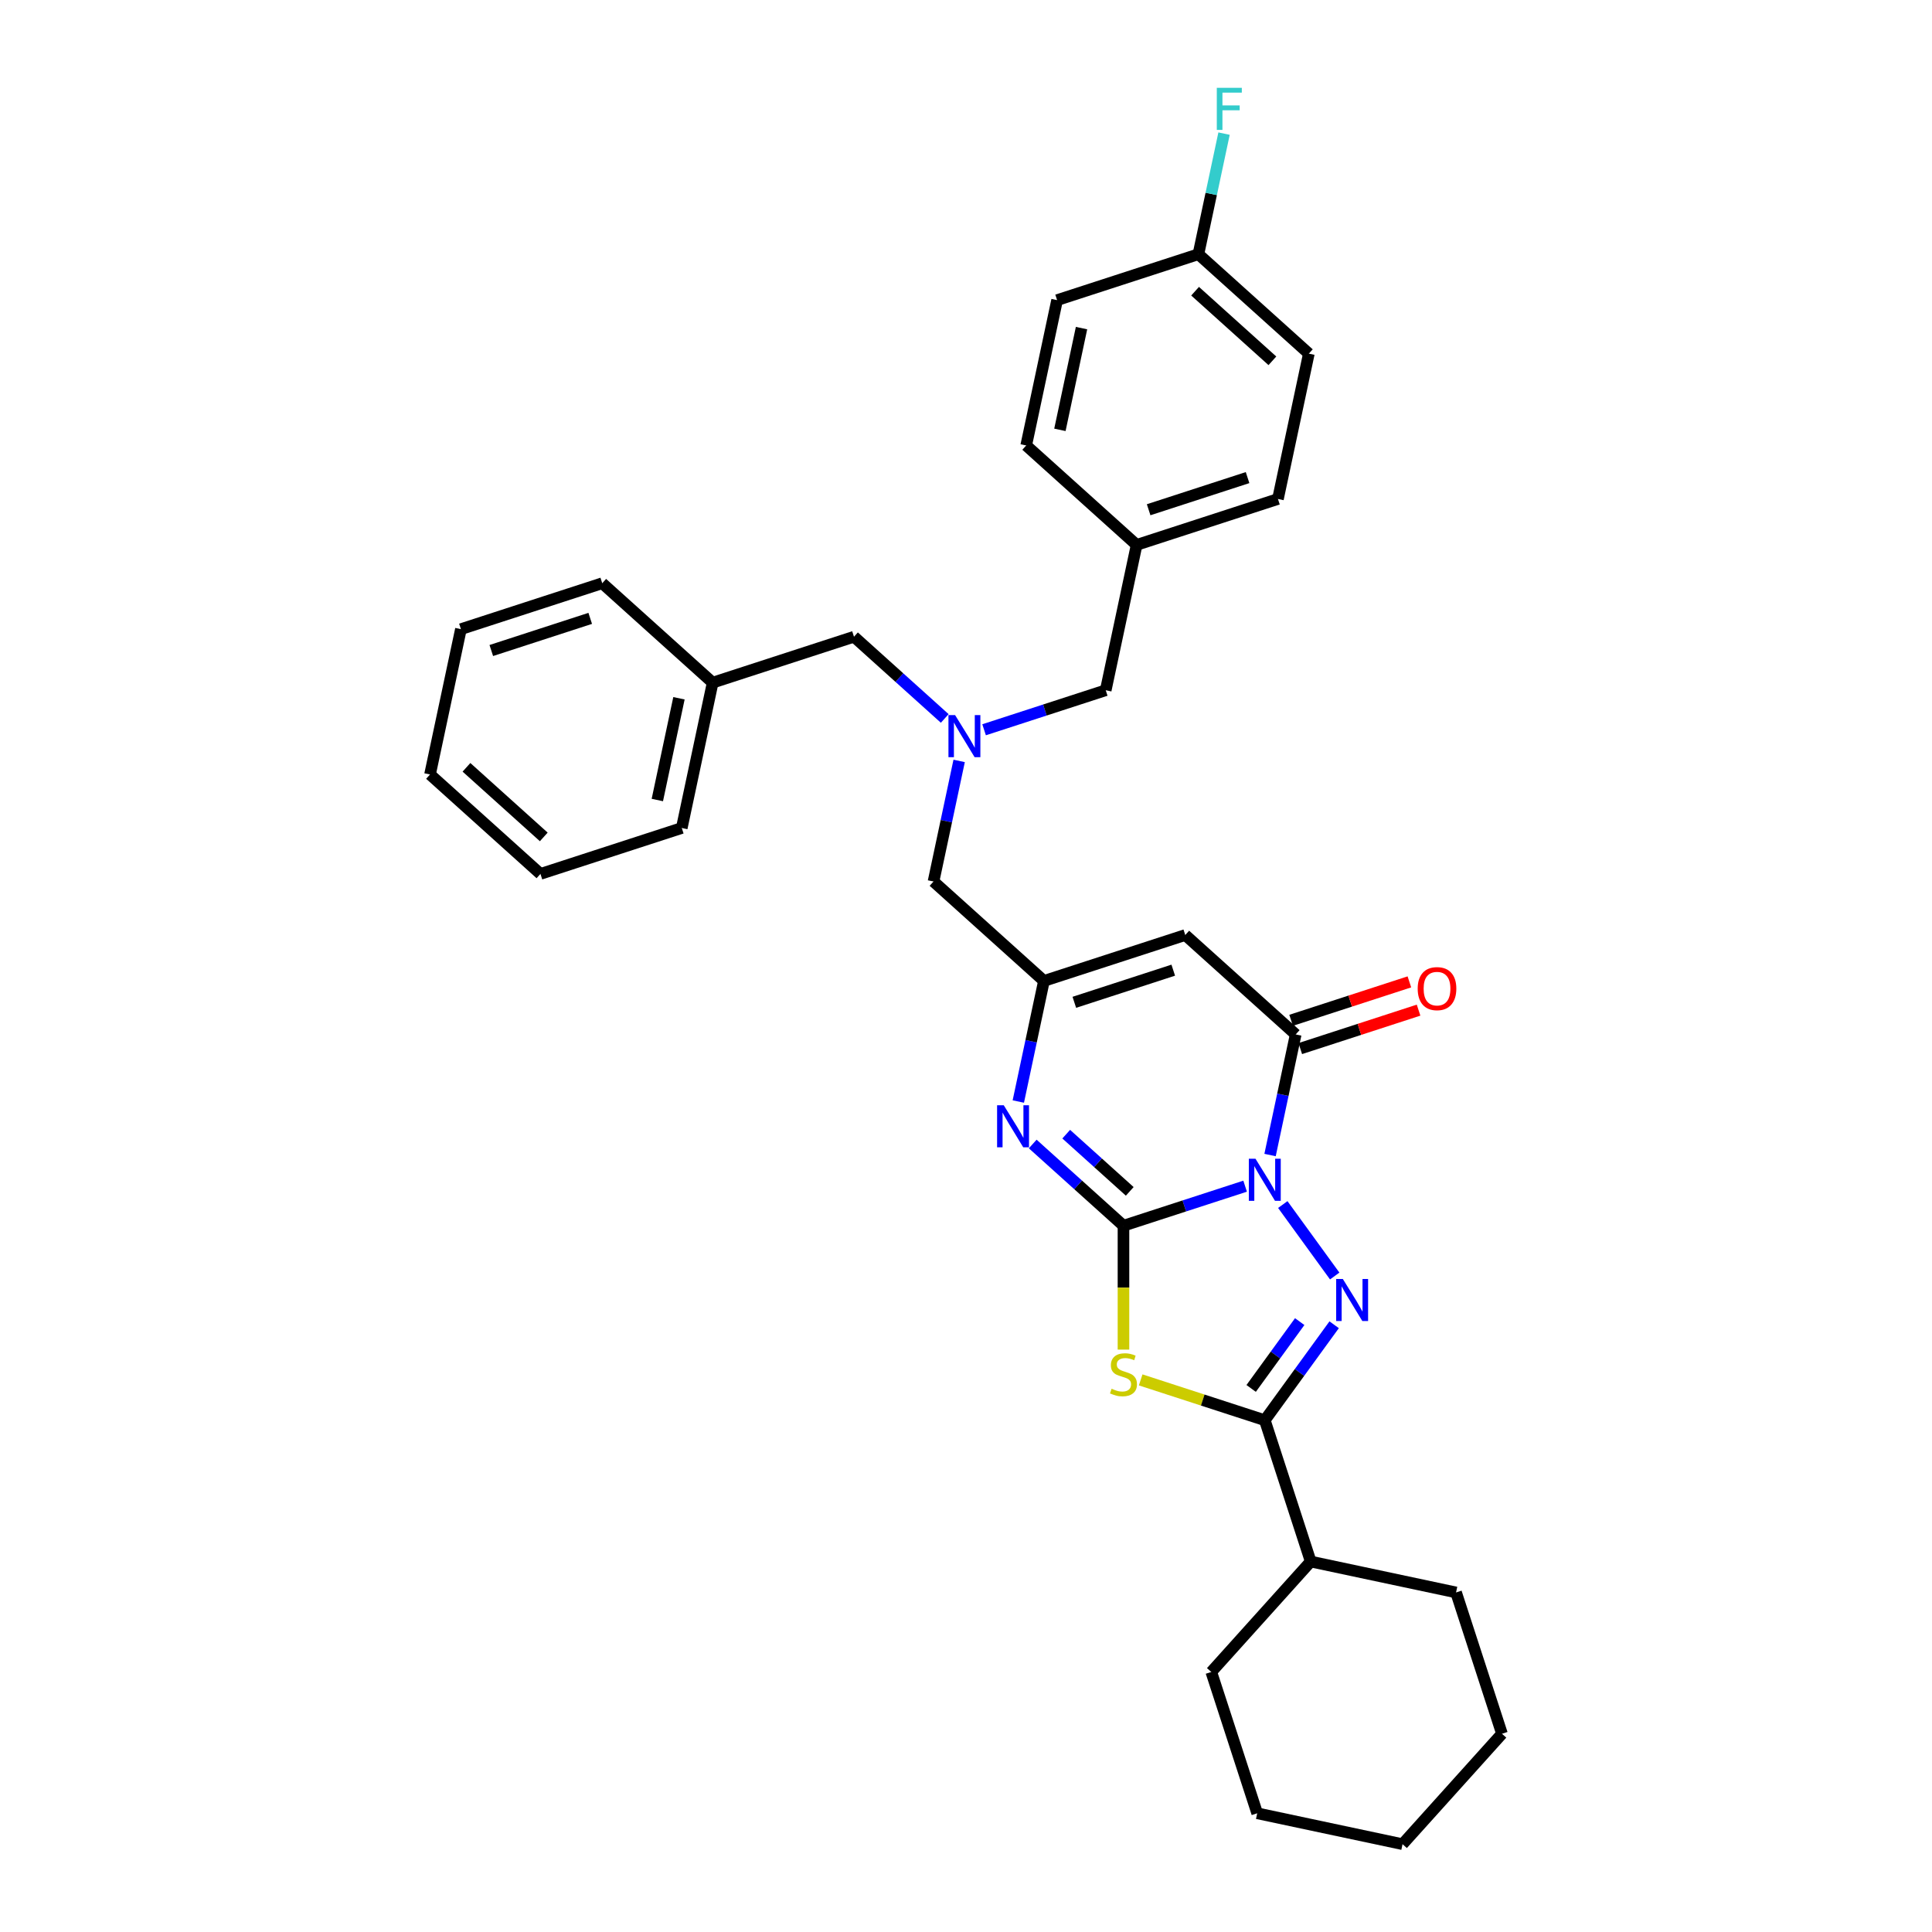 <?xml version='1.0' encoding='iso-8859-1'?>
<svg version='1.1' baseProfile='full'
              xmlns='http://www.w3.org/2000/svg'
                      xmlns:rdkit='http://www.rdkit.org/xml'
                      xmlns:xlink='http://www.w3.org/1999/xlink'
                  xml:space='preserve'
width='1000px' height='1000px' viewBox='0 0 1000 1000'>
<!-- END OF HEADER -->
<rect style='opacity:1.0;fill:#FFFFFF;stroke:none' width='1000' height='1000' x='0' y='0'> </rect>
<path class='bond-0' d='M 644.473,613.967 L 612.991,624.196' style='fill:none;fill-rule:evenodd;stroke:#0000FF;stroke-width:6px;stroke-linecap:butt;stroke-linejoin:miter;stroke-opacity:1' />
<path class='bond-0' d='M 612.991,624.196 L 581.509,634.425' style='fill:none;fill-rule:evenodd;stroke:#000000;stroke-width:6px;stroke-linecap:butt;stroke-linejoin:miter;stroke-opacity:1' />
<path class='bond-1' d='M 663.965,623.472 L 690.842,660.463' style='fill:none;fill-rule:evenodd;stroke:#0000FF;stroke-width:6px;stroke-linecap:butt;stroke-linejoin:miter;stroke-opacity:1' />
<path class='bond-4' d='M 657.38,597.845 L 664.013,566.636' style='fill:none;fill-rule:evenodd;stroke:#0000FF;stroke-width:6px;stroke-linecap:butt;stroke-linejoin:miter;stroke-opacity:1' />
<path class='bond-4' d='M 664.013,566.636 L 670.647,535.427' style='fill:none;fill-rule:evenodd;stroke:#000000;stroke-width:6px;stroke-linecap:butt;stroke-linejoin:miter;stroke-opacity:1' />
<path class='bond-2' d='M 581.509,634.425 L 581.509,666.49' style='fill:none;fill-rule:evenodd;stroke:#000000;stroke-width:6px;stroke-linecap:butt;stroke-linejoin:miter;stroke-opacity:1' />
<path class='bond-2' d='M 581.509,666.49 L 581.509,698.554' style='fill:none;fill-rule:evenodd;stroke:#CCCC00;stroke-width:6px;stroke-linecap:butt;stroke-linejoin:miter;stroke-opacity:1' />
<path class='bond-5' d='M 581.509,634.425 L 558.022,613.278' style='fill:none;fill-rule:evenodd;stroke:#000000;stroke-width:6px;stroke-linecap:butt;stroke-linejoin:miter;stroke-opacity:1' />
<path class='bond-5' d='M 558.022,613.278 L 534.535,592.13' style='fill:none;fill-rule:evenodd;stroke:#0000FF;stroke-width:6px;stroke-linecap:butt;stroke-linejoin:miter;stroke-opacity:1' />
<path class='bond-5' d='M 584.755,616.65 L 568.315,601.846' style='fill:none;fill-rule:evenodd;stroke:#000000;stroke-width:6px;stroke-linecap:butt;stroke-linejoin:miter;stroke-opacity:1' />
<path class='bond-5' d='M 568.315,601.846 L 551.874,587.043' style='fill:none;fill-rule:evenodd;stroke:#0000FF;stroke-width:6px;stroke-linecap:butt;stroke-linejoin:miter;stroke-opacity:1' />
<path class='bond-3' d='M 690.554,685.694 L 672.605,710.399' style='fill:none;fill-rule:evenodd;stroke:#0000FF;stroke-width:6px;stroke-linecap:butt;stroke-linejoin:miter;stroke-opacity:1' />
<path class='bond-3' d='M 672.605,710.399 L 654.656,735.104' style='fill:none;fill-rule:evenodd;stroke:#000000;stroke-width:6px;stroke-linecap:butt;stroke-linejoin:miter;stroke-opacity:1' />
<path class='bond-3' d='M 672.725,684.064 L 660.16,701.358' style='fill:none;fill-rule:evenodd;stroke:#0000FF;stroke-width:6px;stroke-linecap:butt;stroke-linejoin:miter;stroke-opacity:1' />
<path class='bond-3' d='M 660.16,701.358 L 647.596,718.651' style='fill:none;fill-rule:evenodd;stroke:#000000;stroke-width:6px;stroke-linecap:butt;stroke-linejoin:miter;stroke-opacity:1' />
<path class='bond-32' d='M 590.415,714.231 L 622.535,724.667' style='fill:none;fill-rule:evenodd;stroke:#CCCC00;stroke-width:6px;stroke-linecap:butt;stroke-linejoin:miter;stroke-opacity:1' />
<path class='bond-32' d='M 622.535,724.667 L 654.656,735.104' style='fill:none;fill-rule:evenodd;stroke:#000000;stroke-width:6px;stroke-linecap:butt;stroke-linejoin:miter;stroke-opacity:1' />
<path class='bond-11' d='M 654.656,735.104 L 678.423,808.251' style='fill:none;fill-rule:evenodd;stroke:#000000;stroke-width:6px;stroke-linecap:butt;stroke-linejoin:miter;stroke-opacity:1' />
<path class='bond-6' d='M 670.647,535.427 L 613.49,483.963' style='fill:none;fill-rule:evenodd;stroke:#000000;stroke-width:6px;stroke-linecap:butt;stroke-linejoin:miter;stroke-opacity:1' />
<path class='bond-9' d='M 673.023,542.742 L 703.636,532.795' style='fill:none;fill-rule:evenodd;stroke:#000000;stroke-width:6px;stroke-linecap:butt;stroke-linejoin:miter;stroke-opacity:1' />
<path class='bond-9' d='M 703.636,532.795 L 734.249,522.849' style='fill:none;fill-rule:evenodd;stroke:#FF0000;stroke-width:6px;stroke-linecap:butt;stroke-linejoin:miter;stroke-opacity:1' />
<path class='bond-9' d='M 668.27,528.113 L 698.883,518.166' style='fill:none;fill-rule:evenodd;stroke:#000000;stroke-width:6px;stroke-linecap:butt;stroke-linejoin:miter;stroke-opacity:1' />
<path class='bond-9' d='M 698.883,518.166 L 729.496,508.219' style='fill:none;fill-rule:evenodd;stroke:#FF0000;stroke-width:6px;stroke-linecap:butt;stroke-linejoin:miter;stroke-opacity:1' />
<path class='bond-33' d='M 527.076,570.148 L 533.709,538.939' style='fill:none;fill-rule:evenodd;stroke:#0000FF;stroke-width:6px;stroke-linecap:butt;stroke-linejoin:miter;stroke-opacity:1' />
<path class='bond-33' d='M 533.709,538.939 L 540.343,507.73' style='fill:none;fill-rule:evenodd;stroke:#000000;stroke-width:6px;stroke-linecap:butt;stroke-linejoin:miter;stroke-opacity:1' />
<path class='bond-7' d='M 613.49,483.963 L 540.343,507.73' style='fill:none;fill-rule:evenodd;stroke:#000000;stroke-width:6px;stroke-linecap:butt;stroke-linejoin:miter;stroke-opacity:1' />
<path class='bond-7' d='M 607.272,502.158 L 556.069,518.795' style='fill:none;fill-rule:evenodd;stroke:#000000;stroke-width:6px;stroke-linecap:butt;stroke-linejoin:miter;stroke-opacity:1' />
<path class='bond-10' d='M 540.343,507.73 L 483.187,456.267' style='fill:none;fill-rule:evenodd;stroke:#000000;stroke-width:6px;stroke-linecap:butt;stroke-linejoin:miter;stroke-opacity:1' />
<path class='bond-8' d='M 496.454,393.849 L 489.82,425.058' style='fill:none;fill-rule:evenodd;stroke:#0000FF;stroke-width:6px;stroke-linecap:butt;stroke-linejoin:miter;stroke-opacity:1' />
<path class='bond-8' d='M 489.82,425.058 L 483.187,456.267' style='fill:none;fill-rule:evenodd;stroke:#000000;stroke-width:6px;stroke-linecap:butt;stroke-linejoin:miter;stroke-opacity:1' />
<path class='bond-12' d='M 509.361,377.727 L 540.843,367.498' style='fill:none;fill-rule:evenodd;stroke:#0000FF;stroke-width:6px;stroke-linecap:butt;stroke-linejoin:miter;stroke-opacity:1' />
<path class='bond-12' d='M 540.843,367.498 L 572.325,357.269' style='fill:none;fill-rule:evenodd;stroke:#000000;stroke-width:6px;stroke-linecap:butt;stroke-linejoin:miter;stroke-opacity:1' />
<path class='bond-13' d='M 488.994,371.867 L 465.508,350.719' style='fill:none;fill-rule:evenodd;stroke:#0000FF;stroke-width:6px;stroke-linecap:butt;stroke-linejoin:miter;stroke-opacity:1' />
<path class='bond-13' d='M 465.508,350.719 L 442.021,329.572' style='fill:none;fill-rule:evenodd;stroke:#000000;stroke-width:6px;stroke-linecap:butt;stroke-linejoin:miter;stroke-opacity:1' />
<path class='bond-22' d='M 678.423,808.251 L 626.959,865.407' style='fill:none;fill-rule:evenodd;stroke:#000000;stroke-width:6px;stroke-linecap:butt;stroke-linejoin:miter;stroke-opacity:1' />
<path class='bond-23' d='M 678.423,808.251 L 753.654,824.242' style='fill:none;fill-rule:evenodd;stroke:#000000;stroke-width:6px;stroke-linecap:butt;stroke-linejoin:miter;stroke-opacity:1' />
<path class='bond-14' d='M 572.325,357.269 L 588.315,282.038' style='fill:none;fill-rule:evenodd;stroke:#000000;stroke-width:6px;stroke-linecap:butt;stroke-linejoin:miter;stroke-opacity:1' />
<path class='bond-17' d='M 442.021,329.572 L 368.874,353.339' style='fill:none;fill-rule:evenodd;stroke:#000000;stroke-width:6px;stroke-linecap:butt;stroke-linejoin:miter;stroke-opacity:1' />
<path class='bond-20' d='M 588.315,282.038 L 531.159,230.574' style='fill:none;fill-rule:evenodd;stroke:#000000;stroke-width:6px;stroke-linecap:butt;stroke-linejoin:miter;stroke-opacity:1' />
<path class='bond-21' d='M 588.315,282.038 L 661.463,258.271' style='fill:none;fill-rule:evenodd;stroke:#000000;stroke-width:6px;stroke-linecap:butt;stroke-linejoin:miter;stroke-opacity:1' />
<path class='bond-21' d='M 594.534,263.843 L 645.737,247.206' style='fill:none;fill-rule:evenodd;stroke:#000000;stroke-width:6px;stroke-linecap:butt;stroke-linejoin:miter;stroke-opacity:1' />
<path class='bond-15' d='M 620.297,131.576 L 677.454,183.04' style='fill:none;fill-rule:evenodd;stroke:#000000;stroke-width:6px;stroke-linecap:butt;stroke-linejoin:miter;stroke-opacity:1' />
<path class='bond-15' d='M 618.578,150.727 L 658.587,186.752' style='fill:none;fill-rule:evenodd;stroke:#000000;stroke-width:6px;stroke-linecap:butt;stroke-linejoin:miter;stroke-opacity:1' />
<path class='bond-16' d='M 620.297,131.576 L 626.931,100.367' style='fill:none;fill-rule:evenodd;stroke:#000000;stroke-width:6px;stroke-linecap:butt;stroke-linejoin:miter;stroke-opacity:1' />
<path class='bond-16' d='M 626.931,100.367 L 633.564,69.159' style='fill:none;fill-rule:evenodd;stroke:#33CCCC;stroke-width:6px;stroke-linecap:butt;stroke-linejoin:miter;stroke-opacity:1' />
<path class='bond-35' d='M 620.297,131.576 L 547.15,155.343' style='fill:none;fill-rule:evenodd;stroke:#000000;stroke-width:6px;stroke-linecap:butt;stroke-linejoin:miter;stroke-opacity:1' />
<path class='bond-24' d='M 368.874,353.339 L 352.883,428.57' style='fill:none;fill-rule:evenodd;stroke:#000000;stroke-width:6px;stroke-linecap:butt;stroke-linejoin:miter;stroke-opacity:1' />
<path class='bond-24' d='M 351.429,361.425 L 340.235,414.087' style='fill:none;fill-rule:evenodd;stroke:#000000;stroke-width:6px;stroke-linecap:butt;stroke-linejoin:miter;stroke-opacity:1' />
<path class='bond-25' d='M 368.874,353.339 L 311.717,301.875' style='fill:none;fill-rule:evenodd;stroke:#000000;stroke-width:6px;stroke-linecap:butt;stroke-linejoin:miter;stroke-opacity:1' />
<path class='bond-18' d='M 547.15,155.343 L 531.159,230.574' style='fill:none;fill-rule:evenodd;stroke:#000000;stroke-width:6px;stroke-linecap:butt;stroke-linejoin:miter;stroke-opacity:1' />
<path class='bond-18' d='M 559.797,169.826 L 548.604,222.487' style='fill:none;fill-rule:evenodd;stroke:#000000;stroke-width:6px;stroke-linecap:butt;stroke-linejoin:miter;stroke-opacity:1' />
<path class='bond-19' d='M 677.454,183.04 L 661.463,258.271' style='fill:none;fill-rule:evenodd;stroke:#000000;stroke-width:6px;stroke-linecap:butt;stroke-linejoin:miter;stroke-opacity:1' />
<path class='bond-27' d='M 626.959,865.407 L 650.726,938.555' style='fill:none;fill-rule:evenodd;stroke:#000000;stroke-width:6px;stroke-linecap:butt;stroke-linejoin:miter;stroke-opacity:1' />
<path class='bond-26' d='M 753.654,824.242 L 777.421,897.389' style='fill:none;fill-rule:evenodd;stroke:#000000;stroke-width:6px;stroke-linecap:butt;stroke-linejoin:miter;stroke-opacity:1' />
<path class='bond-29' d='M 352.883,428.57 L 279.736,452.337' style='fill:none;fill-rule:evenodd;stroke:#000000;stroke-width:6px;stroke-linecap:butt;stroke-linejoin:miter;stroke-opacity:1' />
<path class='bond-28' d='M 311.717,301.875 L 238.57,325.642' style='fill:none;fill-rule:evenodd;stroke:#000000;stroke-width:6px;stroke-linecap:butt;stroke-linejoin:miter;stroke-opacity:1' />
<path class='bond-28' d='M 305.499,320.069 L 254.296,336.706' style='fill:none;fill-rule:evenodd;stroke:#000000;stroke-width:6px;stroke-linecap:butt;stroke-linejoin:miter;stroke-opacity:1' />
<path class='bond-31' d='M 777.421,897.389 L 725.957,954.545' style='fill:none;fill-rule:evenodd;stroke:#000000;stroke-width:6px;stroke-linecap:butt;stroke-linejoin:miter;stroke-opacity:1' />
<path class='bond-34' d='M 650.726,938.555 L 725.957,954.545' style='fill:none;fill-rule:evenodd;stroke:#000000;stroke-width:6px;stroke-linecap:butt;stroke-linejoin:miter;stroke-opacity:1' />
<path class='bond-30' d='M 238.57,325.642 L 222.579,400.873' style='fill:none;fill-rule:evenodd;stroke:#000000;stroke-width:6px;stroke-linecap:butt;stroke-linejoin:miter;stroke-opacity:1' />
<path class='bond-36' d='M 279.736,452.337 L 222.579,400.873' style='fill:none;fill-rule:evenodd;stroke:#000000;stroke-width:6px;stroke-linecap:butt;stroke-linejoin:miter;stroke-opacity:1' />
<path class='bond-36' d='M 281.455,433.186 L 241.445,397.161' style='fill:none;fill-rule:evenodd;stroke:#000000;stroke-width:6px;stroke-linecap:butt;stroke-linejoin:miter;stroke-opacity:1' />
<path  class='atom-0' d='M 649.841 599.768
L 656.979 611.304
Q 657.686 612.443, 658.825 614.504
Q 659.963 616.565, 660.024 616.688
L 660.024 599.768
L 662.916 599.768
L 662.916 621.549
L 659.932 621.549
L 652.272 608.935
Q 651.379 607.459, 650.426 605.767
Q 649.503 604.075, 649.226 603.552
L 649.226 621.549
L 646.396 621.549
L 646.396 599.768
L 649.841 599.768
' fill='#0000FF'/>
<path  class='atom-2' d='M 695.049 661.99
L 702.186 673.527
Q 702.894 674.665, 704.032 676.727
Q 705.17 678.788, 705.232 678.911
L 705.232 661.99
L 708.124 661.99
L 708.124 683.772
L 705.14 683.772
L 697.479 671.158
Q 696.587 669.681, 695.633 667.989
Q 694.71 666.297, 694.433 665.774
L 694.433 683.772
L 691.603 683.772
L 691.603 661.99
L 695.049 661.99
' fill='#0000FF'/>
<path  class='atom-3' d='M 575.356 718.813
Q 575.602 718.905, 576.617 719.336
Q 577.632 719.766, 578.74 720.043
Q 579.878 720.289, 580.986 720.289
Q 583.047 720.289, 584.247 719.305
Q 585.447 718.29, 585.447 716.536
Q 585.447 715.336, 584.831 714.598
Q 584.247 713.859, 583.324 713.459
Q 582.401 713.06, 580.863 712.598
Q 578.924 712.014, 577.755 711.46
Q 576.617 710.906, 575.786 709.737
Q 574.987 708.568, 574.987 706.599
Q 574.987 703.861, 576.832 702.169
Q 578.709 700.477, 582.401 700.477
Q 584.924 700.477, 587.785 701.677
L 587.077 704.046
Q 584.462 702.969, 582.493 702.969
Q 580.37 702.969, 579.201 703.861
Q 578.032 704.722, 578.063 706.23
Q 578.063 707.399, 578.648 708.106
Q 579.263 708.814, 580.124 709.214
Q 581.016 709.614, 582.493 710.075
Q 584.462 710.691, 585.631 711.306
Q 586.8 711.921, 587.631 713.183
Q 588.492 714.413, 588.492 716.536
Q 588.492 719.551, 586.462 721.181
Q 584.462 722.781, 581.109 722.781
Q 579.171 722.781, 577.694 722.35
Q 576.248 721.951, 574.525 721.243
L 575.356 718.813
' fill='#CCCC00'/>
<path  class='atom-6' d='M 519.538 572.071
L 526.675 583.607
Q 527.383 584.746, 528.521 586.807
Q 529.659 588.868, 529.721 588.991
L 529.721 572.071
L 532.613 572.071
L 532.613 593.852
L 529.628 593.852
L 521.968 581.238
Q 521.076 579.762, 520.122 578.07
Q 519.199 576.378, 518.922 575.855
L 518.922 593.852
L 516.092 593.852
L 516.092 572.071
L 519.538 572.071
' fill='#0000FF'/>
<path  class='atom-9' d='M 494.363 370.145
L 501.5 381.682
Q 502.208 382.82, 503.346 384.881
Q 504.484 386.942, 504.546 387.066
L 504.546 370.145
L 507.438 370.145
L 507.438 391.926
L 504.454 391.926
L 496.793 379.313
Q 495.901 377.836, 494.947 376.144
Q 494.024 374.452, 493.747 373.929
L 493.747 391.926
L 490.917 391.926
L 490.917 370.145
L 494.363 370.145
' fill='#0000FF'/>
<path  class='atom-10' d='M 733.795 511.722
Q 733.795 506.492, 736.38 503.569
Q 738.964 500.647, 743.794 500.647
Q 748.624 500.647, 751.208 503.569
Q 753.792 506.492, 753.792 511.722
Q 753.792 517.013, 751.177 520.028
Q 748.562 523.012, 743.794 523.012
Q 738.995 523.012, 736.38 520.028
Q 733.795 517.044, 733.795 511.722
M 743.794 520.551
Q 747.117 520.551, 748.901 518.336
Q 750.716 516.09, 750.716 511.722
Q 750.716 507.446, 748.901 505.292
Q 747.117 503.108, 743.794 503.108
Q 740.471 503.108, 738.656 505.261
Q 736.872 507.415, 736.872 511.722
Q 736.872 516.121, 738.656 518.336
Q 740.471 520.551, 743.794 520.551
' fill='#FF0000'/>
<path  class='atom-17' d='M 629.812 45.455
L 642.764 45.455
L 642.764 47.947
L 632.735 47.947
L 632.735 54.561
L 641.656 54.561
L 641.656 57.084
L 632.735 57.084
L 632.735 67.236
L 629.812 67.236
L 629.812 45.455
' fill='#33CCCC'/>
</svg>

